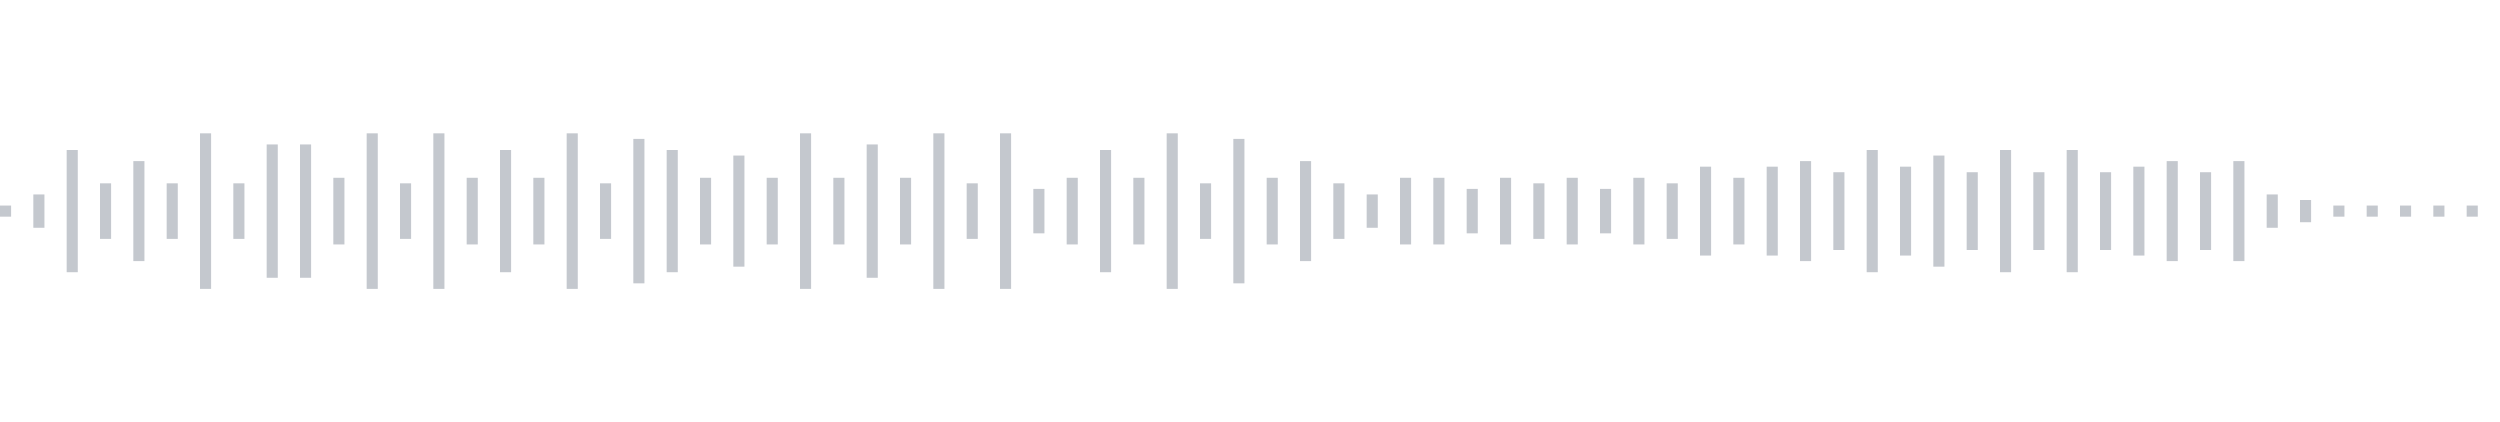 <svg xmlns="http://www.w3.org/2000/svg" xmlns:xlink="http://www.w3/org/1999/xlink" viewBox="0 0 225 38" preserveAspectRatio="none" width="100%" height="100%" fill="#C4C8CE"><g id="waveform-3df268e3-08c1-49da-99e9-696442f1c170"><rect x="0" y="18.5" width="1" height="1"/><rect x="3" y="17.5" width="1" height="3"/><rect x="6" y="13.5" width="1" height="11"/><rect x="9" y="16.5" width="1" height="5"/><rect x="12" y="14.5" width="1" height="9"/><rect x="15" y="16.5" width="1" height="5"/><rect x="18" y="12.0" width="1" height="14"/><rect x="21" y="16.5" width="1" height="5"/><rect x="24" y="13.0" width="1" height="12"/><rect x="27" y="13.0" width="1" height="12"/><rect x="30" y="16.0" width="1" height="6"/><rect x="33" y="12.0" width="1" height="14"/><rect x="36" y="16.5" width="1" height="5"/><rect x="39" y="12.0" width="1" height="14"/><rect x="42" y="16.0" width="1" height="6"/><rect x="45" y="13.5" width="1" height="11"/><rect x="48" y="16.0" width="1" height="6"/><rect x="51" y="12.0" width="1" height="14"/><rect x="54" y="16.5" width="1" height="5"/><rect x="57" y="12.5" width="1" height="13"/><rect x="60" y="13.5" width="1" height="11"/><rect x="63" y="16.0" width="1" height="6"/><rect x="66" y="14.0" width="1" height="10"/><rect x="69" y="16.0" width="1" height="6"/><rect x="72" y="12.0" width="1" height="14"/><rect x="75" y="16.0" width="1" height="6"/><rect x="78" y="13.0" width="1" height="12"/><rect x="81" y="16.0" width="1" height="6"/><rect x="84" y="12.0" width="1" height="14"/><rect x="87" y="16.5" width="1" height="5"/><rect x="90" y="12.0" width="1" height="14"/><rect x="93" y="17.0" width="1" height="4"/><rect x="96" y="16.0" width="1" height="6"/><rect x="99" y="13.5" width="1" height="11"/><rect x="102" y="16.0" width="1" height="6"/><rect x="105" y="12.0" width="1" height="14"/><rect x="108" y="16.5" width="1" height="5"/><rect x="111" y="12.5" width="1" height="13"/><rect x="114" y="16.0" width="1" height="6"/><rect x="117" y="14.5" width="1" height="9"/><rect x="120" y="16.5" width="1" height="5"/><rect x="123" y="17.5" width="1" height="3"/><rect x="126" y="16.0" width="1" height="6"/><rect x="129" y="16.0" width="1" height="6"/><rect x="132" y="17.0" width="1" height="4"/><rect x="135" y="16.0" width="1" height="6"/><rect x="138" y="16.5" width="1" height="5"/><rect x="141" y="16.0" width="1" height="6"/><rect x="144" y="17.0" width="1" height="4"/><rect x="147" y="16.0" width="1" height="6"/><rect x="150" y="16.5" width="1" height="5"/><rect x="153" y="15.0" width="1" height="8"/><rect x="156" y="16.0" width="1" height="6"/><rect x="159" y="15.0" width="1" height="8"/><rect x="162" y="14.5" width="1" height="9"/><rect x="165" y="15.5" width="1" height="7"/><rect x="168" y="13.5" width="1" height="11"/><rect x="171" y="15.0" width="1" height="8"/><rect x="174" y="14.0" width="1" height="10"/><rect x="177" y="15.5" width="1" height="7"/><rect x="180" y="13.5" width="1" height="11"/><rect x="183" y="15.5" width="1" height="7"/><rect x="186" y="13.5" width="1" height="11"/><rect x="189" y="15.5" width="1" height="7"/><rect x="192" y="15.0" width="1" height="8"/><rect x="195" y="14.5" width="1" height="9"/><rect x="198" y="15.5" width="1" height="7"/><rect x="201" y="14.5" width="1" height="9"/><rect x="204" y="17.5" width="1" height="3"/><rect x="207" y="18.0" width="1" height="2"/><rect x="210" y="18.5" width="1" height="1"/><rect x="213" y="18.5" width="1" height="1"/><rect x="216" y="18.5" width="1" height="1"/><rect x="219" y="18.5" width="1" height="1"/><rect x="222" y="18.5" width="1" height="1"/></g></svg>

